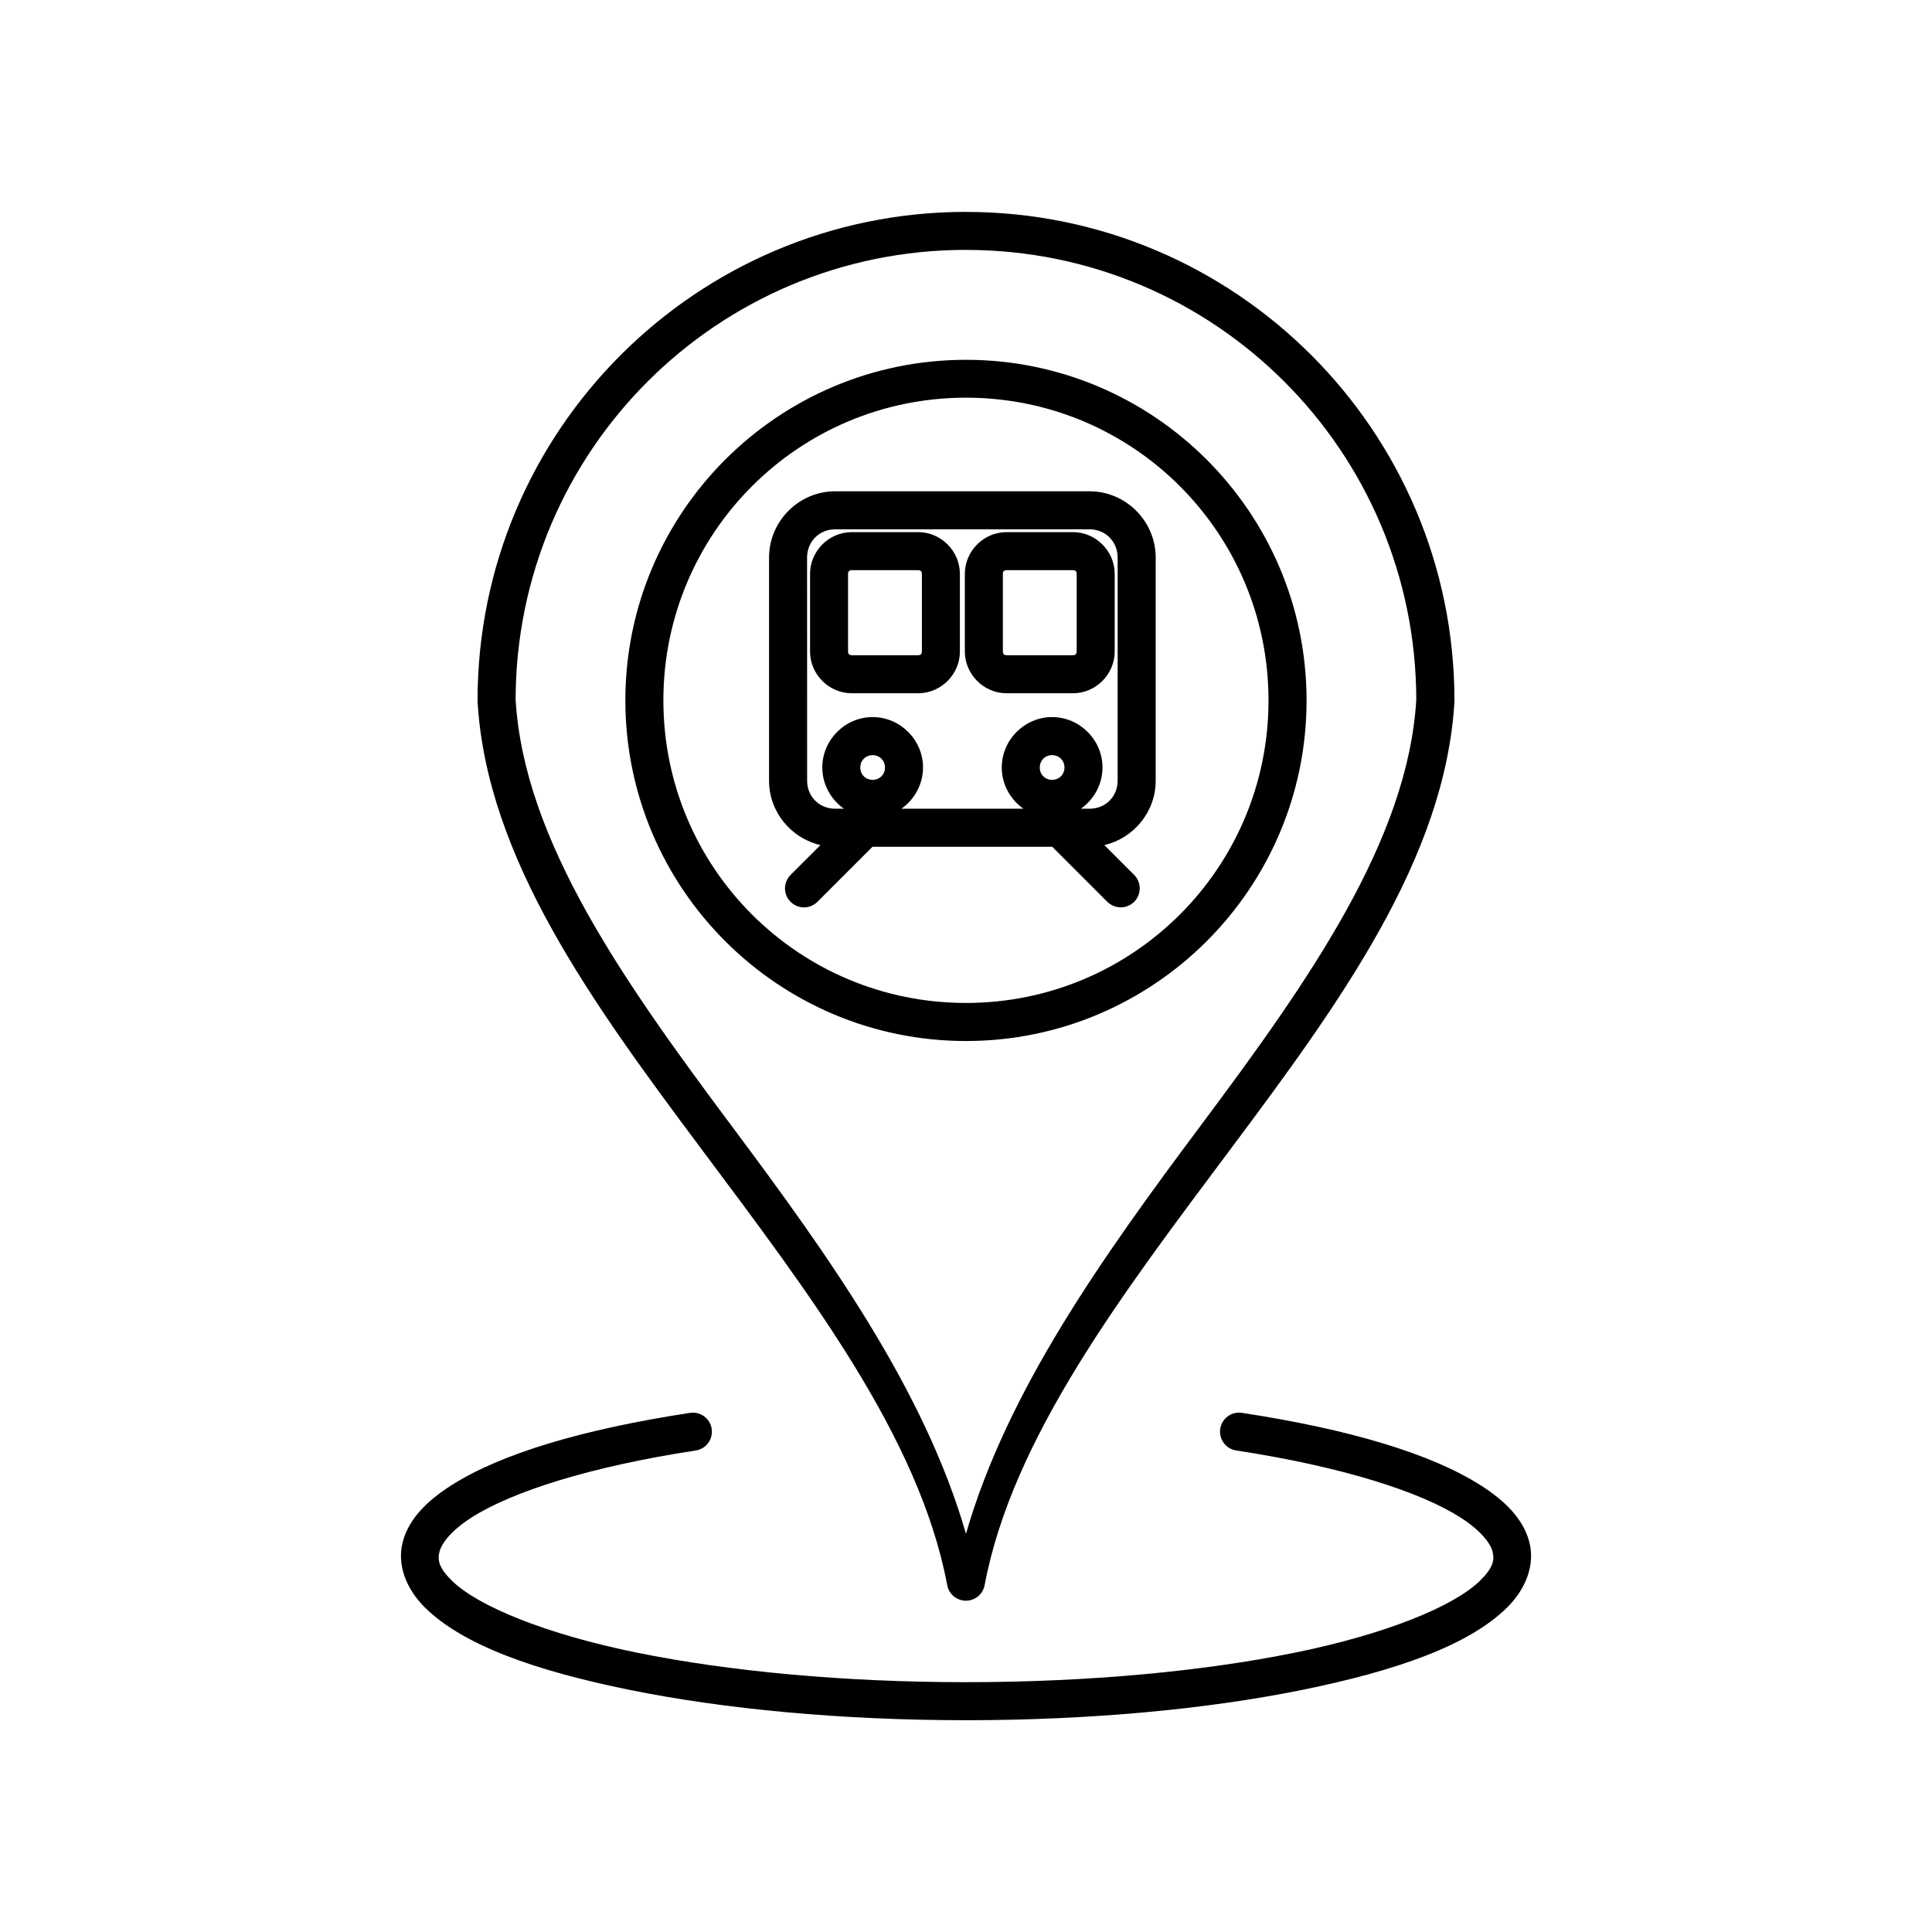 <?xml version="1.0" encoding="UTF-8"?>
<!-- Uploaded to: ICON Repo, www.svgrepo.com, Generator: ICON Repo Mixer Tools -->
<svg fill="#000000" width="800px" height="800px" version="1.1" viewBox="144 144 512 512" xmlns="http://www.w3.org/2000/svg">
 <path d="m399.99 200.15c-71.434 0-129.43 58.023-129.43 129.46-0.004 0.098-0.004 0.195 0 0.293 2.422 41.559 30.492 79.996 59.129 118.34 28.637 38.34 57.973 76.652 65.348 115.89 0.465 2.367 2.535 4.07 4.945 4.07s4.481-1.703 4.945-4.07c7.375-39.23 36.746-77.547 65.387-115.88 28.637-38.34 56.707-76.781 59.129-118.34v-0.293c0-71.441-58.02-129.46-129.46-129.46zm0 10.078c65.922 0 119.23 53.297 119.34 119.2-2.219 37.273-28.543 74.586-57.082 112.79-25.84 34.59-51.297 70.199-62.258 108.26-10.961-38.059-36.379-73.668-62.219-108.26-28.539-38.207-54.91-75.52-57.129-112.8 0.105-65.906 53.426-119.2 119.35-119.2zm0 29.125c-49.793 0-90.262 40.465-90.262 90.262s40.469 90.262 90.262 90.262 90.262-40.465 90.262-90.262-40.469-90.262-90.262-90.262zm0 10.035c44.348 0 80.176 35.875 80.176 80.227 0 44.352-35.832 80.176-80.176 80.176-44.348 0-80.188-35.824-80.188-80.176 0-44.352 35.84-80.227 80.188-80.227zm-34.668 24.809c-9.621 0-17.516 7.934-17.516 17.555v59.137c0 8.285 5.852 15.273 13.617 17.062l-7.93 7.922h0.004c-1.957 1.965-1.957 5.141 0 7.106 0.945 0.949 2.231 1.484 3.57 1.484s2.625-0.535 3.57-1.484l14.582-14.574h47.637l14.582 14.574h0.004c0.945 0.945 2.227 1.48 3.566 1.48 1.336 0 2.621-0.535 3.566-1.48 1.953-1.965 1.953-5.141 0-7.106l-7.922-7.922c7.766-1.789 13.617-8.781 13.617-17.062v-59.137c0-9.621-7.894-17.555-17.516-17.555zm0 10.078h67.434c4.215 0 7.43 3.266 7.43 7.477v59.137c0 4.215-3.215 7.43-7.43 7.43h-2.32c3.453-2.426 5.738-6.441 5.738-10.934 0-7.309-6.043-13.352-13.352-13.352-7.309 0-13.344 6.043-13.344 13.352 0 4.492 2.281 8.504 5.738 10.934h-32.344c3.453-2.426 5.738-6.441 5.738-10.934 0-7.309-6.043-13.352-13.352-13.352-7.309 0-13.344 6.043-13.344 13.352 0 4.492 2.281 8.504 5.738 10.934h-2.32c-4.215 0-7.438-3.215-7.438-7.43l-0.012-59.137c0-4.215 3.223-7.477 7.438-7.477zm4.387 0.746c-6.035 0-11.039 5.016-11.039 11.051v20.594c0 6.035 5.004 11.051 11.039 11.051h17.633c6.035 0 11.039-5.016 11.039-11.051v-20.594c0-6.035-5.004-11.051-11.039-11.051zm41.023 0c-6.035 0-11.039 5.016-11.039 11.051v20.594c0 6.035 5.004 11.051 11.039 11.051h17.633c6.035 0 11.039-5.016 11.039-11.051v-20.594c0-6.035-5.004-11.051-11.039-11.051zm-41.023 10.078h17.633c0.629 0 0.965 0.348 0.965 0.973v20.594c0 0.629-0.336 0.973-0.965 0.973h-17.633c-0.629 0-0.965-0.348-0.965-0.973v-20.594c0-0.629 0.336-0.973 0.965-0.973zm41.023 0h17.633c0.629 0 0.965 0.348 0.965 0.973v20.594c0 0.629-0.336 0.973-0.965 0.973h-17.633c-0.629 0-0.965-0.348-0.965-0.973v-20.594c0-0.629 0.336-0.973 0.965-0.973zm-35.652 49.023c0.059-0.004 0.109 0 0.168 0 1.863 0 3.277 1.402 3.277 3.266s-1.414 3.277-3.277 3.277c-1.863 0-3.266-1.414-3.266-3.277 0-1.805 1.32-3.184 3.102-3.266zm47.566 0c0.059-0.004 0.109 0 0.168 0 1.863 0 3.277 1.402 3.277 3.266s-1.414 3.277-3.277 3.277-3.266-1.414-3.266-3.277c0-1.805 1.32-3.184 3.102-3.266zm-95.777 174.3c-28.75 4.391-50.25 10.895-63.301 19.227-6.527 4.168-11.238 8.93-12.832 14.957-1.594 6.027 0.871 12.461 5.914 17.438 10.082 9.949 29.16 16.711 54.227 21.797 25.07 5.086 56.059 8.031 89.109 8.031s64.031-2.941 89.102-8.031c25.07-5.086 44.184-11.844 54.27-21.797 5.043-4.977 7.508-11.41 5.914-17.438-1.594-6.027-6.305-10.789-12.832-14.957-13.051-8.328-34.547-14.836-63.297-19.227-1.324-0.207-2.676 0.117-3.758 0.906-1.082 0.789-1.805 1.973-2.008 3.297-0.211 1.328 0.121 2.684 0.918 3.766 0.797 1.086 1.992 1.805 3.32 2 27.98 4.273 48.672 10.898 59.395 17.742 5.359 3.422 7.926 6.773 8.52 9.031 0.598 2.262 0.16 4.312-3.277 7.703-6.871 6.781-24.953 14.207-49.172 19.121-24.215 4.914-54.641 7.805-87.094 7.805s-62.887-2.891-87.105-7.805c-24.215-4.914-42.289-12.34-49.16-19.121-3.438-3.391-3.836-5.445-3.238-7.703 0.598-2.262 3.152-5.609 8.512-9.031 10.723-6.844 31.414-13.469 59.395-17.742h0.008c1.32-0.207 2.508-0.93 3.297-2.012 0.785-1.082 1.113-2.434 0.902-3.754-0.43-2.738-2.988-4.613-5.727-4.203z"/>
</svg>